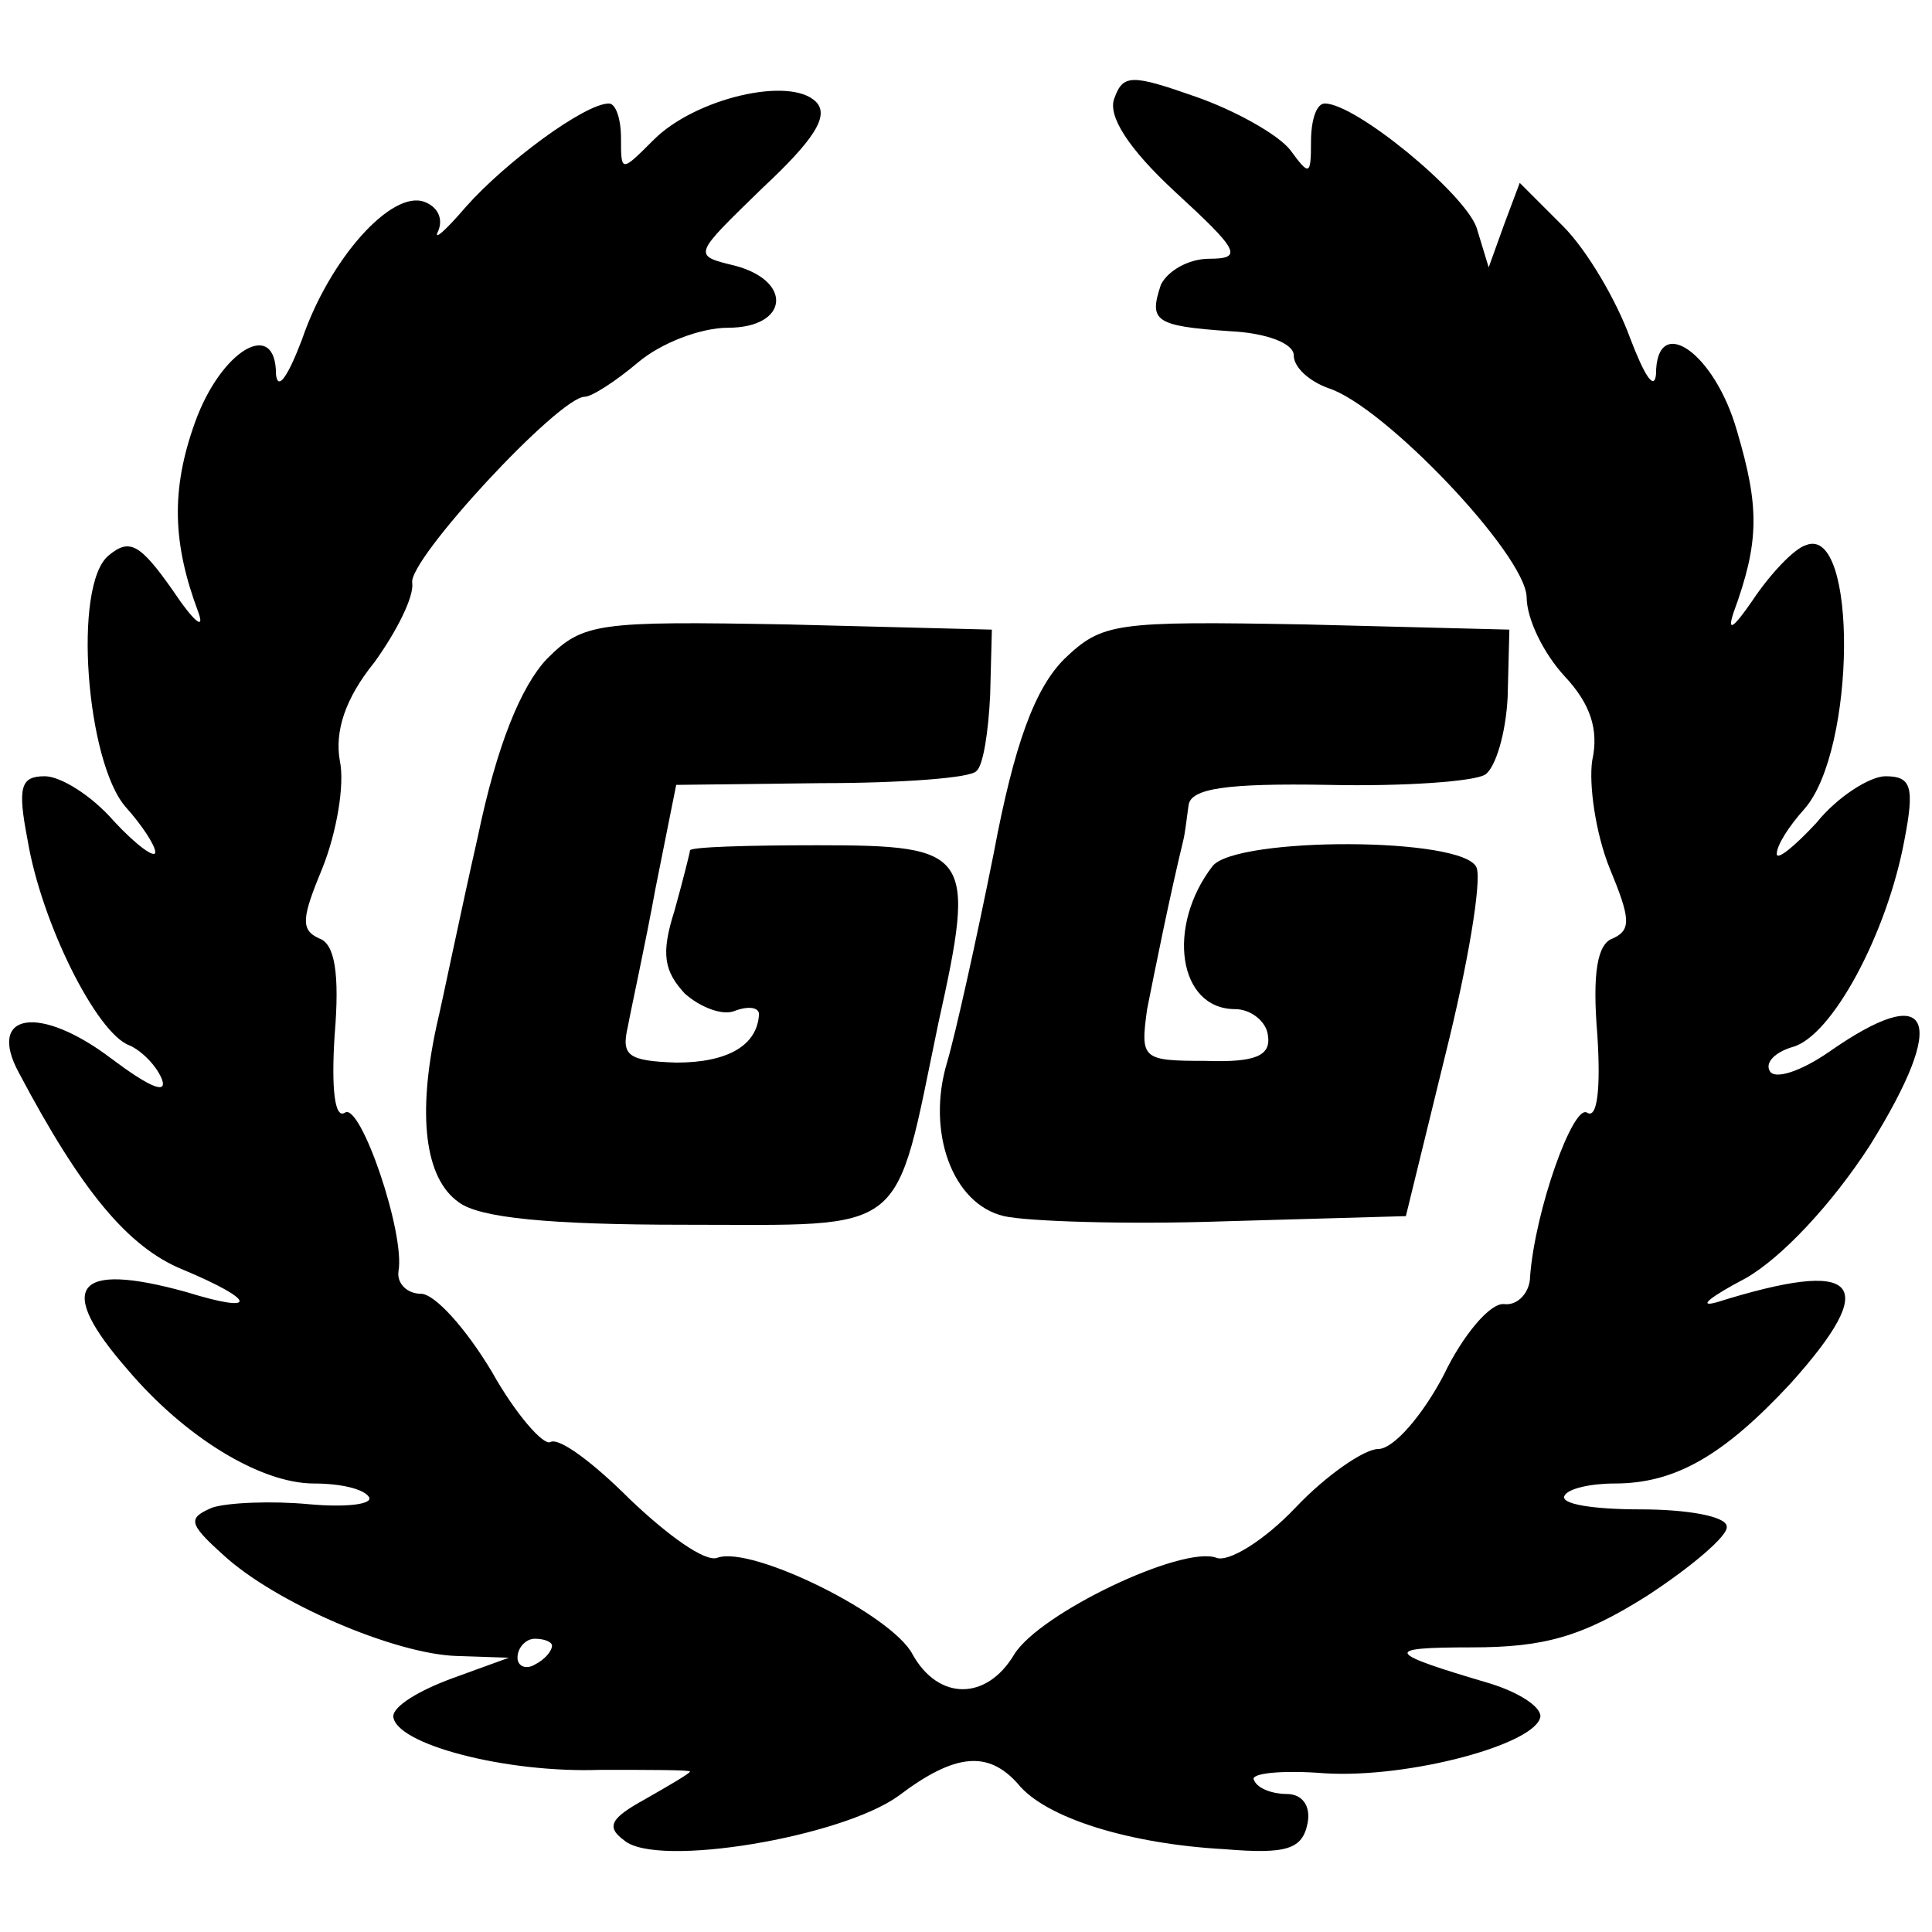 <?xml version="1.0" standalone="no"?>
<!DOCTYPE svg PUBLIC "-//W3C//DTD SVG 20010904//EN"
 "http://www.w3.org/TR/2001/REC-SVG-20010904/DTD/svg10.dtd">
<svg version="1.0" xmlns="http://www.w3.org/2000/svg"
 width="112pt" height="112pt" viewBox="0 0 112 112"
 preserveAspectRatio="xMidYMid meet">
<g transform="translate(0,112) scale(0.1,-0.1)"
fill="#000000" stroke="none">
<path d="M646 1063 c-4 -10 8 -29 35 -54 37 -34 40 -39 20 -39 -12 0 -24 -7
-28 -15 -7 -21 -4 -24 40 -27 21 -1 37 -7 37 -14 0 -7 9 -15 20 -19 32 -10
114 -96 115 -121 0 -13 10 -33 22 -46 15 -16 20 -31 16 -49 -2 -14 2 -42 10
-62 12 -29 13 -36 2 -41 -9 -3 -12 -20 -9 -56 2 -31 0 -49 -6 -45 -8 5 -30
-56 -33 -95 0 -9 -7 -17 -15 -16 -8 1 -24 -18 -35 -41 -12 -23 -29 -43 -38
-43 -8 0 -30 -15 -48 -34 -18 -19 -39 -32 -46 -29 -20 7 -102 -32 -117 -56
-16 -27 -44 -27 -59 0 -12 23 -93 63 -113 56 -7 -3 -29 13 -51 34 -21 21 -41
36 -46 33 -4 -2 -20 16 -34 41 -15 25 -33 45 -41 45 -8 0 -14 6 -13 13 4 22
-22 98 -31 92 -6 -4 -8 14 -6 45 3 36 0 53 -9 56 -11 5 -10 12 2 41 8 20 13
48 10 62 -3 17 3 36 20 57 13 18 23 38 22 46 -3 13 85 108 100 108 4 0 18 9
31 20 13 11 36 20 52 20 35 0 38 27 4 36 -25 6 -24 6 16 45 30 28 39 42 31 50
-15 15 -70 2 -94 -22 -19 -19 -19 -19 -19 1 0 11 -3 20 -7 20 -14 0 -60 -34
-83 -60 -12 -14 -19 -20 -16 -14 3 7 0 14 -8 17 -19 7 -55 -33 -71 -80 -8 -21
-14 -30 -15 -20 0 33 -32 14 -47 -28 -14 -39 -13 -70 2 -110 4 -11 -3 -5 -15
13 -19 27 -25 30 -37 20 -21 -17 -13 -120 10 -146 9 -10 17 -22 17 -26 0 -4
-11 4 -24 18 -13 15 -31 26 -40 26 -14 0 -16 -6 -10 -37 8 -48 40 -112 59
-119 7 -3 16 -12 19 -20 3 -9 -9 -3 -29 12 -42 32 -73 27 -54 -8 36 -68 63
-101 95 -114 43 -18 44 -26 2 -13 -65 18 -76 3 -34 -45 33 -39 77 -66 108 -66
15 0 29 -3 32 -8 2 -4 -13 -6 -35 -4 -21 2 -47 1 -56 -2 -14 -6 -14 -9 6 -27
30 -28 100 -58 136 -59 l30 -1 -33 -12 c-19 -7 -34 -16 -34 -22 1 -16 65 -33
120 -31 29 0 52 0 52 -1 0 -1 -12 -8 -26 -16 -20 -11 -23 -16 -12 -24 19 -16
126 2 159 26 33 25 52 26 69 7 16 -20 65 -35 120 -38 36 -3 45 0 48 15 2 10
-3 17 -12 17 -8 0 -17 3 -19 8 -3 4 16 6 41 4 49 -3 123 17 125 33 0 6 -13 14
-29 19 -61 18 -63 21 -11 21 42 0 64 6 102 30 26 17 47 35 46 40 0 6 -23 10
-50 10 -27 0 -47 3 -44 8 2 4 15 7 29 7 35 0 63 16 102 58 53 59 40 73 -43 47
-11 -3 -4 3 17 14 21 12 50 43 72 77 46 74 36 96 -24 54 -16 -11 -31 -16 -34
-11 -3 5 3 11 13 14 23 6 55 66 65 120 6 31 4 37 -11 37 -9 0 -28 -12 -40 -27
-13 -14 -23 -22 -23 -18 0 5 7 16 16 26 30 34 31 165 1 153 -7 -2 -21 -17 -31
-32 -11 -16 -15 -19 -11 -7 15 41 15 61 2 105 -13 46 -47 69 -47 33 -1 -10 -7
0 -15 21 -8 22 -25 51 -39 65 l-25 25 -9 -24 -9 -25 -7 23 c-7 20 -70 72 -88
72 -5 0 -8 -10 -8 -22 0 -20 -1 -20 -12 -5 -7 9 -32 23 -55 31 -37 13 -42 13
-47 -1z m-326 -897 c0 -3 -4 -8 -10 -11 -5 -3 -10 -1 -10 4 0 6 5 11 10 11 6
0 10 -2 10 -4z"/>
<path d="M317 738 c-15 -16 -29 -50 -40 -103 -10 -44 -20 -93 -24 -110 -11
-51 -7 -88 13 -102 12 -9 52 -13 131 -13 131 0 121 -8 147 117 22 99 19 103
-70 103 -41 0 -74 -1 -74 -3 0 -1 -4 -17 -9 -35 -8 -25 -6 -35 6 -48 9 -8 22
-13 29 -10 8 3 14 2 14 -2 -1 -18 -18 -28 -48 -28 -28 1 -32 4 -28 21 2 11 10
47 16 80 l12 60 84 1 c46 0 87 3 90 7 4 3 7 23 8 44 l1 38 -118 3 c-111 2
-119 1 -140 -20z"/>
<path d="M617 738 c-17 -17 -29 -49 -41 -113 -10 -50 -22 -104 -27 -121 -12
-40 3 -82 33 -89 13 -3 70 -5 128 -3 l105 3 23 94 c13 52 21 100 18 108 -7 18
-139 18 -153 1 -27 -35 -20 -83 13 -83 9 0 18 -7 19 -15 2 -12 -7 -16 -36 -15
-37 0 -38 1 -34 30 5 25 13 65 21 98 1 4 2 13 3 20 1 10 22 13 81 12 44 -1 85
2 91 6 6 4 12 24 13 45 l1 39 -118 3 c-111 2 -118 1 -140 -20z"/>
</g>
</svg>
